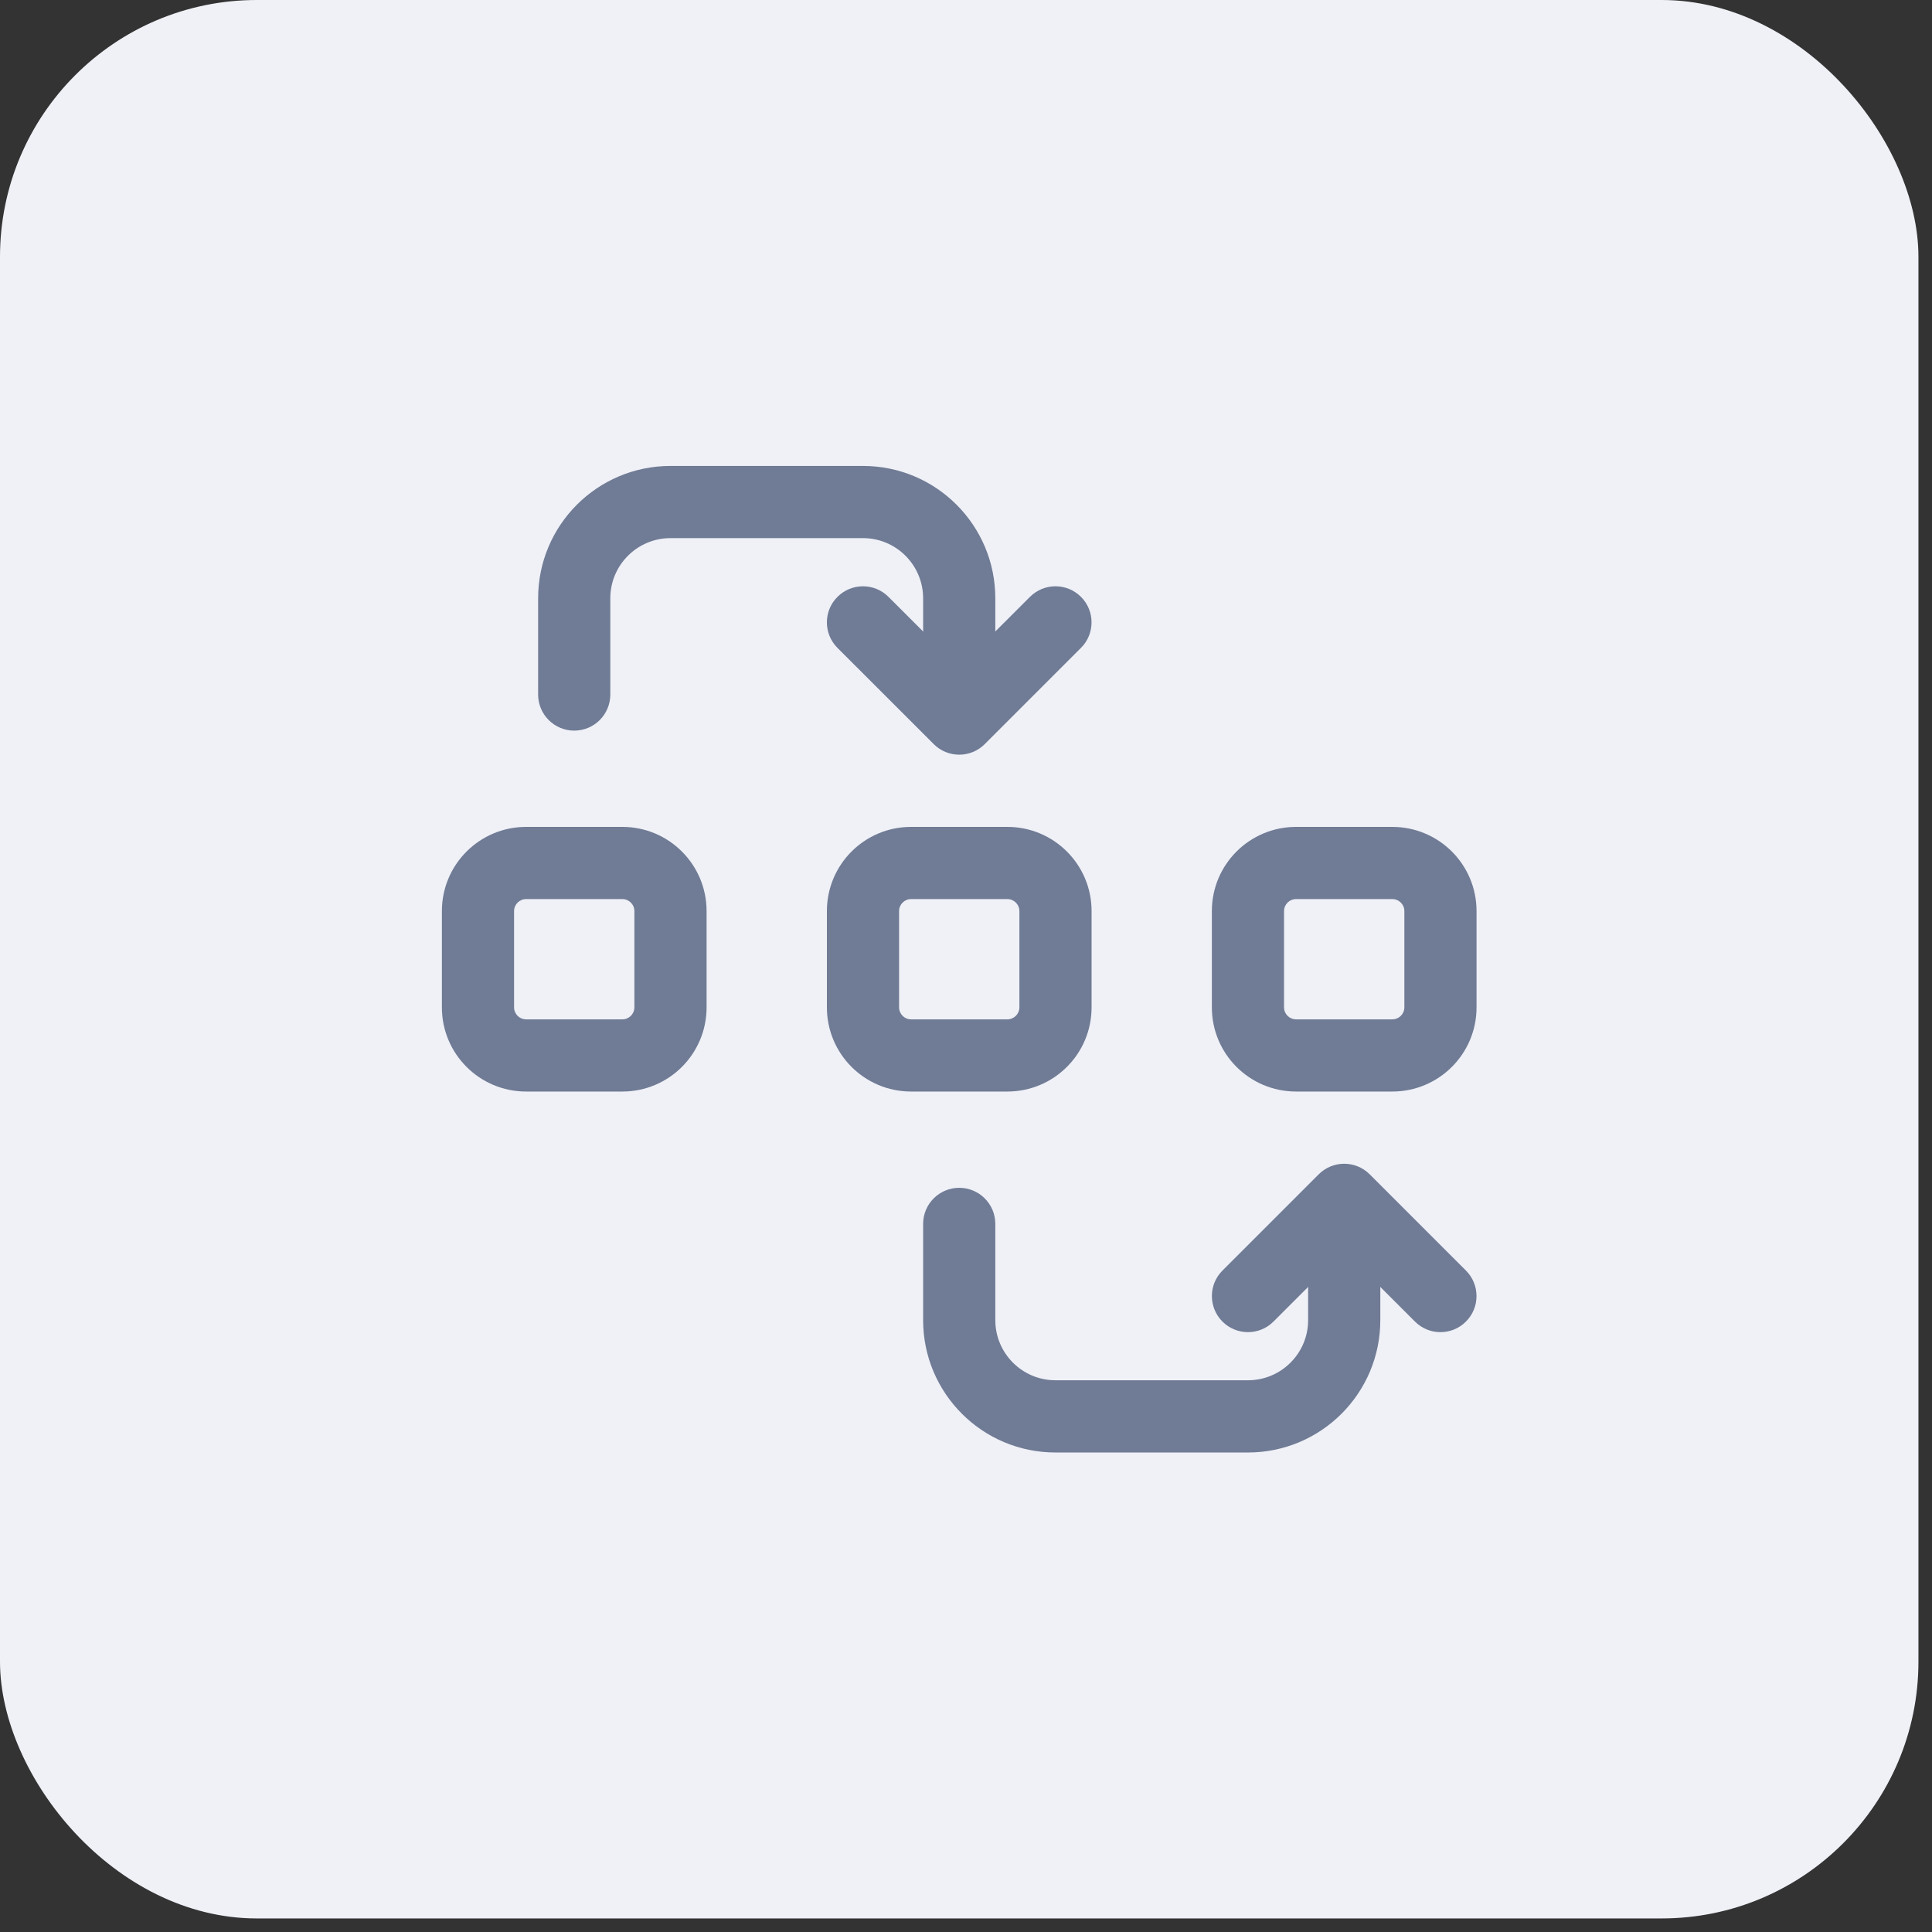 <svg width="47" height="47" viewBox="0 0 47 47" fill="none" xmlns="http://www.w3.org/2000/svg">
<rect x="0" y="0" width="47" height="47" fill="#333333" stroke="none"/>
<rect width="46.67" height="46.67" rx="6.247" fill="#EFF1F7"/>
<path fill-rule="evenodd" clip-rule="evenodd" d="M17.189 24.506V22.164C17.189 21.032 16.272 20.116 15.14 20.116H12.799C11.667 20.116 10.75 21.032 10.75 22.164V24.506C10.75 25.638 11.667 26.554 12.799 26.554H15.14C16.272 26.554 17.189 25.638 17.189 24.506ZM15.433 22.164V24.506C15.433 24.667 15.302 24.798 15.14 24.798H12.799C12.637 24.798 12.506 24.667 12.506 24.506V22.164C12.506 22.003 12.637 21.872 12.799 21.872H15.14C15.302 21.872 15.433 22.003 15.433 22.164Z" fill="#707B95"/>
<path fill-rule="evenodd" clip-rule="evenodd" d="M26.555 24.506V22.164C26.555 21.032 25.638 20.116 24.506 20.116H22.164C21.032 20.116 20.116 21.032 20.116 22.164V24.506C20.116 25.638 21.032 26.554 22.164 26.554H24.506C25.638 26.554 26.555 25.638 26.555 24.506ZM24.799 22.164V24.506C24.799 24.667 24.667 24.798 24.506 24.798H22.164C22.003 24.798 21.872 24.667 21.872 24.506V22.164C21.872 22.003 22.003 21.872 22.164 21.872H24.506C24.667 21.872 24.799 22.003 24.799 22.164Z" fill="#707B95"/>
<path fill-rule="evenodd" clip-rule="evenodd" d="M35.92 24.506V22.164C35.92 21.032 35.003 20.116 33.871 20.116H31.53C30.398 20.116 29.481 21.032 29.481 22.164V24.506C29.481 25.638 30.398 26.554 31.53 26.554H33.871C35.003 26.554 35.92 25.638 35.92 24.506ZM34.164 22.164V24.506C34.164 24.667 34.033 24.798 33.871 24.798H31.53C31.368 24.798 31.237 24.667 31.237 24.506V22.164C31.237 22.003 31.368 21.872 31.53 21.872H33.871C34.033 21.872 34.164 22.003 34.164 22.164Z" fill="#707B95"/>
<path fill-rule="evenodd" clip-rule="evenodd" d="M14.847 16.896V14.555C14.847 13.747 15.503 13.091 16.311 13.091H20.994C21.801 13.091 22.457 13.747 22.457 14.555C22.457 15.725 22.457 16.896 22.457 16.896C22.457 17.381 22.85 17.774 23.335 17.774C23.82 17.774 24.213 17.381 24.213 16.896C24.213 16.896 24.213 15.725 24.213 14.555C24.213 12.777 22.772 11.335 20.994 11.335C19.563 11.335 17.741 11.335 16.311 11.335C14.532 11.335 13.091 12.777 13.091 14.555V16.896C13.091 17.381 13.485 17.774 13.969 17.774C14.454 17.774 14.847 17.381 14.847 16.896Z" fill="#707B95"/>
<path fill-rule="evenodd" clip-rule="evenodd" d="M22.457 29.774V32.115C22.457 33.893 23.898 35.335 25.676 35.335C27.107 35.335 28.929 35.335 30.359 35.335C32.138 35.335 33.579 33.893 33.579 32.115C33.579 30.945 33.579 29.774 33.579 29.774C33.579 29.289 33.185 28.896 32.701 28.896C32.216 28.896 31.823 29.289 31.823 29.774C31.823 29.774 31.823 30.945 31.823 32.115C31.823 32.923 31.167 33.578 30.359 33.578H25.676C24.869 33.578 24.213 32.923 24.213 32.115V29.774C24.213 29.289 23.82 28.896 23.335 28.896C22.85 28.896 22.457 29.289 22.457 29.774Z" fill="#707B95"/>
<path fill-rule="evenodd" clip-rule="evenodd" d="M20.373 15.761L22.715 18.102C23.058 18.445 23.613 18.445 23.956 18.102L26.297 15.761C26.64 15.419 26.64 14.861 26.297 14.52C25.955 14.177 25.398 14.177 25.056 14.52L23.335 16.239L21.614 14.52C21.273 14.177 20.715 14.177 20.373 14.52C20.03 14.861 20.03 15.419 20.373 15.761Z" fill="#707B95"/>
<path fill-rule="evenodd" clip-rule="evenodd" d="M30.98 32.15L32.701 30.43L34.422 32.15C34.763 32.493 35.321 32.493 35.662 32.15C36.005 31.808 36.005 31.251 35.662 30.909L33.321 28.568C32.978 28.225 32.423 28.225 32.08 28.568L29.739 30.909C29.396 31.251 29.396 31.808 29.739 32.15C30.081 32.493 30.638 32.493 30.98 32.15Z" fill="#707B95"/>
</svg>
